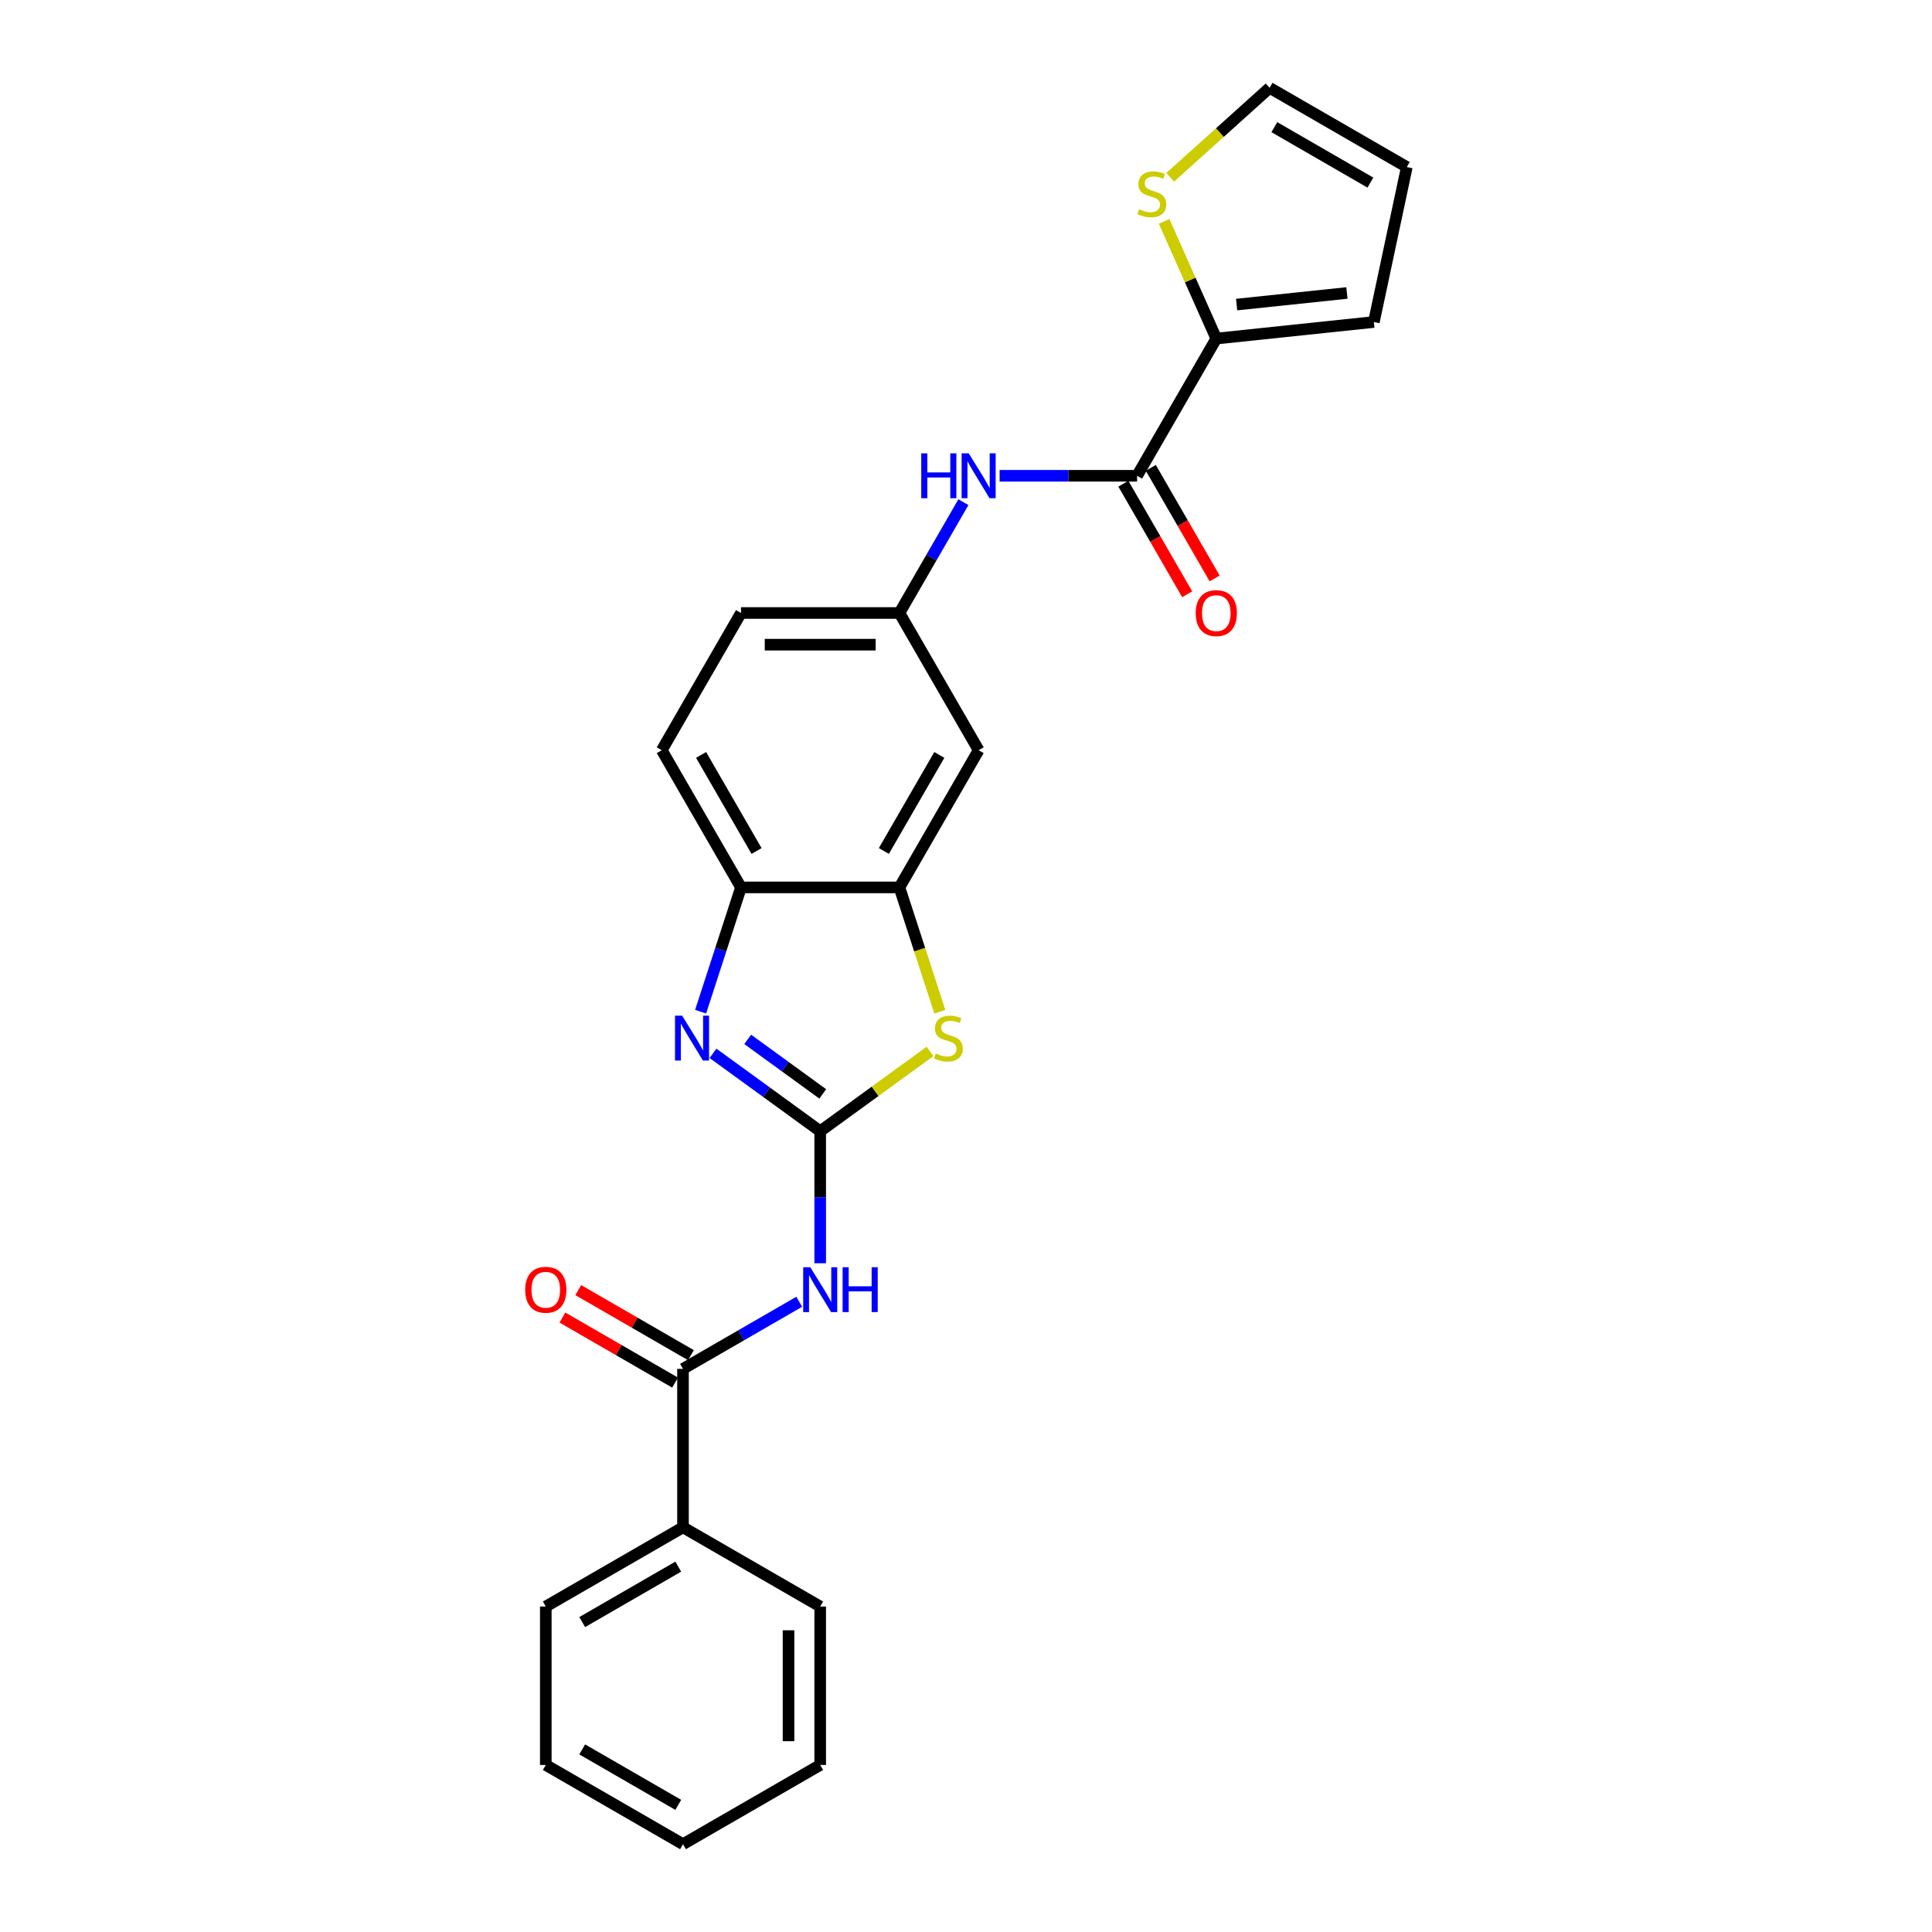 <?xml version='1.0' encoding='iso-8859-1'?>
<svg version='1.1' baseProfile='full'
              xmlns='http://www.w3.org/2000/svg'
                      xmlns:rdkit='http://www.rdkit.org/xml'
                      xmlns:xlink='http://www.w3.org/1999/xlink'
                  xml:space='preserve'
width='1000px' height='1000px' viewBox='0 0 1000 1000'>
<!-- END OF HEADER -->
<rect style='opacity:1.0;fill:#FFFFFF;stroke:none' width='1000' height='1000' x='0' y='0'> </rect>
<path class='bond-0' d='M 424.538,585.517 L 396.795,565.36' style='fill:none;fill-rule:evenodd;stroke:#000000;stroke-width:6px;stroke-linecap:butt;stroke-linejoin:miter;stroke-opacity:1' />
<path class='bond-0' d='M 396.795,565.36 L 369.052,545.203' style='fill:none;fill-rule:evenodd;stroke:#0000FF;stroke-width:6px;stroke-linecap:butt;stroke-linejoin:miter;stroke-opacity:1' />
<path class='bond-0' d='M 425.856,566.201 L 406.435,552.091' style='fill:none;fill-rule:evenodd;stroke:#000000;stroke-width:6px;stroke-linecap:butt;stroke-linejoin:miter;stroke-opacity:1' />
<path class='bond-0' d='M 406.435,552.091 L 387.015,537.982' style='fill:none;fill-rule:evenodd;stroke:#0000FF;stroke-width:6px;stroke-linecap:butt;stroke-linejoin:miter;stroke-opacity:1' />
<path class='bond-1' d='M 424.538,585.517 L 424.538,619.689' style='fill:none;fill-rule:evenodd;stroke:#000000;stroke-width:6px;stroke-linecap:butt;stroke-linejoin:miter;stroke-opacity:1' />
<path class='bond-1' d='M 424.538,619.689 L 424.538,653.861' style='fill:none;fill-rule:evenodd;stroke:#0000FF;stroke-width:6px;stroke-linecap:butt;stroke-linejoin:miter;stroke-opacity:1' />
<path class='bond-2' d='M 424.538,585.517 L 452.963,564.866' style='fill:none;fill-rule:evenodd;stroke:#000000;stroke-width:6px;stroke-linecap:butt;stroke-linejoin:miter;stroke-opacity:1' />
<path class='bond-2' d='M 452.963,564.866 L 481.387,544.214' style='fill:none;fill-rule:evenodd;stroke:#CCCC00;stroke-width:6px;stroke-linecap:butt;stroke-linejoin:miter;stroke-opacity:1' />
<path class='bond-6' d='M 362.633,523.653 L 373.084,491.487' style='fill:none;fill-rule:evenodd;stroke:#0000FF;stroke-width:6px;stroke-linecap:butt;stroke-linejoin:miter;stroke-opacity:1' />
<path class='bond-6' d='M 373.084,491.487 L 383.535,459.322' style='fill:none;fill-rule:evenodd;stroke:#000000;stroke-width:6px;stroke-linecap:butt;stroke-linejoin:miter;stroke-opacity:1' />
<path class='bond-3' d='M 413.681,673.792 L 383.6,691.159' style='fill:none;fill-rule:evenodd;stroke:#0000FF;stroke-width:6px;stroke-linecap:butt;stroke-linejoin:miter;stroke-opacity:1' />
<path class='bond-3' d='M 383.6,691.159 L 353.519,708.526' style='fill:none;fill-rule:evenodd;stroke:#000000;stroke-width:6px;stroke-linecap:butt;stroke-linejoin:miter;stroke-opacity:1' />
<path class='bond-5' d='M 486.455,523.685 L 475.998,491.504' style='fill:none;fill-rule:evenodd;stroke:#CCCC00;stroke-width:6px;stroke-linecap:butt;stroke-linejoin:miter;stroke-opacity:1' />
<path class='bond-5' d='M 475.998,491.504 L 465.542,459.322' style='fill:none;fill-rule:evenodd;stroke:#000000;stroke-width:6px;stroke-linecap:butt;stroke-linejoin:miter;stroke-opacity:1' />
<path class='bond-13' d='M 357.619,701.425 L 328.465,684.592' style='fill:none;fill-rule:evenodd;stroke:#000000;stroke-width:6px;stroke-linecap:butt;stroke-linejoin:miter;stroke-opacity:1' />
<path class='bond-13' d='M 328.465,684.592 L 299.311,667.76' style='fill:none;fill-rule:evenodd;stroke:#FF0000;stroke-width:6px;stroke-linecap:butt;stroke-linejoin:miter;stroke-opacity:1' />
<path class='bond-13' d='M 349.419,715.628 L 320.264,698.796' style='fill:none;fill-rule:evenodd;stroke:#000000;stroke-width:6px;stroke-linecap:butt;stroke-linejoin:miter;stroke-opacity:1' />
<path class='bond-13' d='M 320.264,698.796 L 291.11,681.964' style='fill:none;fill-rule:evenodd;stroke:#FF0000;stroke-width:6px;stroke-linecap:butt;stroke-linejoin:miter;stroke-opacity:1' />
<path class='bond-16' d='M 353.519,708.526 L 353.519,790.533' style='fill:none;fill-rule:evenodd;stroke:#000000;stroke-width:6px;stroke-linecap:butt;stroke-linejoin:miter;stroke-opacity:1' />
<path class='bond-4' d='M 588.551,246.264 L 552.977,246.264' style='fill:none;fill-rule:evenodd;stroke:#000000;stroke-width:6px;stroke-linecap:butt;stroke-linejoin:miter;stroke-opacity:1' />
<path class='bond-4' d='M 552.977,246.264 L 517.402,246.264' style='fill:none;fill-rule:evenodd;stroke:#0000FF;stroke-width:6px;stroke-linecap:butt;stroke-linejoin:miter;stroke-opacity:1' />
<path class='bond-7' d='M 588.551,246.264 L 629.554,175.244' style='fill:none;fill-rule:evenodd;stroke:#000000;stroke-width:6px;stroke-linecap:butt;stroke-linejoin:miter;stroke-opacity:1' />
<path class='bond-14' d='M 581.449,250.364 L 597.969,278.977' style='fill:none;fill-rule:evenodd;stroke:#000000;stroke-width:6px;stroke-linecap:butt;stroke-linejoin:miter;stroke-opacity:1' />
<path class='bond-14' d='M 597.969,278.977 L 614.489,307.59' style='fill:none;fill-rule:evenodd;stroke:#FF0000;stroke-width:6px;stroke-linecap:butt;stroke-linejoin:miter;stroke-opacity:1' />
<path class='bond-14' d='M 595.653,242.163 L 612.173,270.776' style='fill:none;fill-rule:evenodd;stroke:#000000;stroke-width:6px;stroke-linecap:butt;stroke-linejoin:miter;stroke-opacity:1' />
<path class='bond-14' d='M 612.173,270.776 L 628.693,299.389' style='fill:none;fill-rule:evenodd;stroke:#FF0000;stroke-width:6px;stroke-linecap:butt;stroke-linejoin:miter;stroke-opacity:1' />
<path class='bond-9' d='M 465.542,459.322 L 506.545,388.303' style='fill:none;fill-rule:evenodd;stroke:#000000;stroke-width:6px;stroke-linecap:butt;stroke-linejoin:miter;stroke-opacity:1' />
<path class='bond-9' d='M 457.488,440.469 L 486.19,390.755' style='fill:none;fill-rule:evenodd;stroke:#000000;stroke-width:6px;stroke-linecap:butt;stroke-linejoin:miter;stroke-opacity:1' />
<path class='bond-25' d='M 465.542,459.322 L 383.535,459.322' style='fill:none;fill-rule:evenodd;stroke:#000000;stroke-width:6px;stroke-linecap:butt;stroke-linejoin:miter;stroke-opacity:1' />
<path class='bond-18' d='M 383.535,459.322 L 342.532,388.303' style='fill:none;fill-rule:evenodd;stroke:#000000;stroke-width:6px;stroke-linecap:butt;stroke-linejoin:miter;stroke-opacity:1' />
<path class='bond-18' d='M 391.589,440.469 L 362.887,390.755' style='fill:none;fill-rule:evenodd;stroke:#000000;stroke-width:6px;stroke-linecap:butt;stroke-linejoin:miter;stroke-opacity:1' />
<path class='bond-10' d='M 629.554,175.244 L 616.05,144.912' style='fill:none;fill-rule:evenodd;stroke:#000000;stroke-width:6px;stroke-linecap:butt;stroke-linejoin:miter;stroke-opacity:1' />
<path class='bond-10' d='M 616.05,144.912 L 602.545,114.58' style='fill:none;fill-rule:evenodd;stroke:#CCCC00;stroke-width:6px;stroke-linecap:butt;stroke-linejoin:miter;stroke-opacity:1' />
<path class='bond-12' d='M 629.554,175.244 L 711.111,166.672' style='fill:none;fill-rule:evenodd;stroke:#000000;stroke-width:6px;stroke-linecap:butt;stroke-linejoin:miter;stroke-opacity:1' />
<path class='bond-12' d='M 640.073,157.647 L 697.163,151.646' style='fill:none;fill-rule:evenodd;stroke:#000000;stroke-width:6px;stroke-linecap:butt;stroke-linejoin:miter;stroke-opacity:1' />
<path class='bond-8' d='M 498.657,259.926 L 482.099,288.604' style='fill:none;fill-rule:evenodd;stroke:#0000FF;stroke-width:6px;stroke-linecap:butt;stroke-linejoin:miter;stroke-opacity:1' />
<path class='bond-8' d='M 482.099,288.604 L 465.542,317.283' style='fill:none;fill-rule:evenodd;stroke:#000000;stroke-width:6px;stroke-linecap:butt;stroke-linejoin:miter;stroke-opacity:1' />
<path class='bond-11' d='M 506.545,388.303 L 465.542,317.283' style='fill:none;fill-rule:evenodd;stroke:#000000;stroke-width:6px;stroke-linecap:butt;stroke-linejoin:miter;stroke-opacity:1' />
<path class='bond-15' d='M 605.696,91.777 L 631.419,68.616' style='fill:none;fill-rule:evenodd;stroke:#CCCC00;stroke-width:6px;stroke-linecap:butt;stroke-linejoin:miter;stroke-opacity:1' />
<path class='bond-15' d='M 631.419,68.616 L 657.142,45.455' style='fill:none;fill-rule:evenodd;stroke:#000000;stroke-width:6px;stroke-linecap:butt;stroke-linejoin:miter;stroke-opacity:1' />
<path class='bond-26' d='M 465.542,317.283 L 383.535,317.283' style='fill:none;fill-rule:evenodd;stroke:#000000;stroke-width:6px;stroke-linecap:butt;stroke-linejoin:miter;stroke-opacity:1' />
<path class='bond-26' d='M 453.241,333.684 L 395.836,333.684' style='fill:none;fill-rule:evenodd;stroke:#000000;stroke-width:6px;stroke-linecap:butt;stroke-linejoin:miter;stroke-opacity:1' />
<path class='bond-17' d='M 711.111,166.672 L 728.161,86.458' style='fill:none;fill-rule:evenodd;stroke:#000000;stroke-width:6px;stroke-linecap:butt;stroke-linejoin:miter;stroke-opacity:1' />
<path class='bond-28' d='M 657.142,45.455 L 728.161,86.458' style='fill:none;fill-rule:evenodd;stroke:#000000;stroke-width:6px;stroke-linecap:butt;stroke-linejoin:miter;stroke-opacity:1' />
<path class='bond-28' d='M 659.594,65.809 L 709.308,94.511' style='fill:none;fill-rule:evenodd;stroke:#000000;stroke-width:6px;stroke-linecap:butt;stroke-linejoin:miter;stroke-opacity:1' />
<path class='bond-20' d='M 353.519,790.533 L 282.499,831.536' style='fill:none;fill-rule:evenodd;stroke:#000000;stroke-width:6px;stroke-linecap:butt;stroke-linejoin:miter;stroke-opacity:1' />
<path class='bond-20' d='M 351.067,810.887 L 301.353,839.589' style='fill:none;fill-rule:evenodd;stroke:#000000;stroke-width:6px;stroke-linecap:butt;stroke-linejoin:miter;stroke-opacity:1' />
<path class='bond-21' d='M 353.519,790.533 L 424.538,831.536' style='fill:none;fill-rule:evenodd;stroke:#000000;stroke-width:6px;stroke-linecap:butt;stroke-linejoin:miter;stroke-opacity:1' />
<path class='bond-19' d='M 342.532,388.303 L 383.535,317.283' style='fill:none;fill-rule:evenodd;stroke:#000000;stroke-width:6px;stroke-linecap:butt;stroke-linejoin:miter;stroke-opacity:1' />
<path class='bond-23' d='M 282.499,831.536 L 282.499,913.542' style='fill:none;fill-rule:evenodd;stroke:#000000;stroke-width:6px;stroke-linecap:butt;stroke-linejoin:miter;stroke-opacity:1' />
<path class='bond-22' d='M 424.538,831.536 L 424.538,913.542' style='fill:none;fill-rule:evenodd;stroke:#000000;stroke-width:6px;stroke-linecap:butt;stroke-linejoin:miter;stroke-opacity:1' />
<path class='bond-22' d='M 408.137,843.837 L 408.137,901.241' style='fill:none;fill-rule:evenodd;stroke:#000000;stroke-width:6px;stroke-linecap:butt;stroke-linejoin:miter;stroke-opacity:1' />
<path class='bond-24' d='M 424.538,913.542 L 353.519,954.545' style='fill:none;fill-rule:evenodd;stroke:#000000;stroke-width:6px;stroke-linecap:butt;stroke-linejoin:miter;stroke-opacity:1' />
<path class='bond-27' d='M 282.499,913.542 L 353.519,954.545' style='fill:none;fill-rule:evenodd;stroke:#000000;stroke-width:6px;stroke-linecap:butt;stroke-linejoin:miter;stroke-opacity:1' />
<path class='bond-27' d='M 301.353,905.489 L 351.067,934.191' style='fill:none;fill-rule:evenodd;stroke:#000000;stroke-width:6px;stroke-linecap:butt;stroke-linejoin:miter;stroke-opacity:1' />
<path  class='atom-1' d='M 353.06 525.703
L 360.671 538.004
Q 361.425 539.217, 362.639 541.415
Q 363.852 543.613, 363.918 543.744
L 363.918 525.703
L 367.001 525.703
L 367.001 548.927
L 363.82 548.927
L 355.652 535.478
Q 354.701 533.903, 353.684 532.099
Q 352.7 530.295, 352.404 529.738
L 352.404 548.927
L 349.386 548.927
L 349.386 525.703
L 353.06 525.703
' fill='#0000FF'/>
<path  class='atom-2' d='M 419.405 655.911
L 427.015 668.212
Q 427.77 669.426, 428.983 671.624
Q 430.197 673.821, 430.263 673.953
L 430.263 655.911
L 433.346 655.911
L 433.346 679.135
L 430.164 679.135
L 421.996 665.686
Q 421.045 664.112, 420.028 662.308
Q 419.044 660.504, 418.749 659.946
L 418.749 679.135
L 415.731 679.135
L 415.731 655.911
L 419.405 655.911
' fill='#0000FF'/>
<path  class='atom-2' d='M 436.134 655.911
L 439.283 655.911
L 439.283 665.785
L 451.158 665.785
L 451.158 655.911
L 454.307 655.911
L 454.307 679.135
L 451.158 679.135
L 451.158 668.409
L 439.283 668.409
L 439.283 679.135
L 436.134 679.135
L 436.134 655.911
' fill='#0000FF'/>
<path  class='atom-3' d='M 484.322 545.286
Q 484.585 545.384, 485.667 545.844
Q 486.75 546.303, 487.931 546.598
Q 489.144 546.86, 490.325 546.86
Q 492.523 546.86, 493.802 545.811
Q 495.082 544.728, 495.082 542.859
Q 495.082 541.579, 494.426 540.792
Q 493.802 540.005, 492.818 539.578
Q 491.834 539.152, 490.194 538.66
Q 488.128 538.037, 486.881 537.446
Q 485.667 536.856, 484.782 535.609
Q 483.929 534.363, 483.929 532.263
Q 483.929 529.344, 485.897 527.54
Q 487.898 525.736, 491.834 525.736
Q 494.524 525.736, 497.575 527.015
L 496.82 529.541
Q 494.032 528.393, 491.933 528.393
Q 489.669 528.393, 488.423 529.344
Q 487.176 530.262, 487.209 531.87
Q 487.209 533.116, 487.832 533.871
Q 488.488 534.625, 489.407 535.052
Q 490.358 535.478, 491.933 535.97
Q 494.032 536.626, 495.279 537.282
Q 496.525 537.938, 497.411 539.283
Q 498.329 540.595, 498.329 542.859
Q 498.329 546.073, 496.164 547.812
Q 494.032 549.517, 490.457 549.517
Q 488.39 549.517, 486.815 549.058
Q 485.274 548.632, 483.437 547.877
L 484.322 545.286
' fill='#CCCC00'/>
<path  class='atom-9' d='M 476.842 234.651
L 479.991 234.651
L 479.991 244.525
L 491.866 244.525
L 491.866 234.651
L 495.015 234.651
L 495.015 257.876
L 491.866 257.876
L 491.866 247.149
L 479.991 247.149
L 479.991 257.876
L 476.842 257.876
L 476.842 234.651
' fill='#0000FF'/>
<path  class='atom-9' d='M 501.411 234.651
L 509.021 246.952
Q 509.776 248.166, 510.99 250.364
Q 512.203 252.562, 512.269 252.693
L 512.269 234.651
L 515.352 234.651
L 515.352 257.876
L 512.17 257.876
L 504.003 244.427
Q 503.051 242.852, 502.034 241.048
Q 501.05 239.244, 500.755 238.686
L 500.755 257.876
L 497.737 257.876
L 497.737 234.651
L 501.411 234.651
' fill='#0000FF'/>
<path  class='atom-11' d='M 589.639 108.299
Q 589.901 108.397, 590.984 108.856
Q 592.066 109.315, 593.247 109.611
Q 594.461 109.873, 595.642 109.873
Q 597.839 109.873, 599.119 108.823
Q 600.398 107.741, 600.398 105.871
Q 600.398 104.592, 599.742 103.805
Q 599.119 103.017, 598.135 102.591
Q 597.151 102.164, 595.51 101.672
Q 593.444 101.049, 592.197 100.459
Q 590.984 99.868, 590.098 98.622
Q 589.245 97.375, 589.245 95.276
Q 589.245 92.356, 591.213 90.552
Q 593.214 88.748, 597.151 88.748
Q 599.84 88.748, 602.891 90.028
L 602.137 92.553
Q 599.348 91.405, 597.249 91.405
Q 594.986 91.405, 593.739 92.356
Q 592.493 93.275, 592.525 94.882
Q 592.525 96.129, 593.149 96.883
Q 593.805 97.638, 594.723 98.064
Q 595.674 98.49, 597.249 98.983
Q 599.348 99.639, 600.595 100.295
Q 601.841 100.951, 602.727 102.296
Q 603.645 103.608, 603.645 105.871
Q 603.645 109.086, 601.481 110.824
Q 599.348 112.53, 595.773 112.53
Q 593.706 112.53, 592.132 112.071
Q 590.59 111.644, 588.753 110.89
L 589.639 108.299
' fill='#CCCC00'/>
<path  class='atom-14' d='M 271.839 667.589
Q 271.839 662.012, 274.594 658.896
Q 277.349 655.78, 282.499 655.78
Q 287.649 655.78, 290.405 658.896
Q 293.16 662.012, 293.16 667.589
Q 293.16 673.231, 290.372 676.446
Q 287.584 679.627, 282.499 679.627
Q 277.382 679.627, 274.594 676.446
Q 271.839 673.264, 271.839 667.589
M 282.499 677.003
Q 286.042 677.003, 287.945 674.641
Q 289.88 672.247, 289.88 667.589
Q 289.88 663.029, 287.945 660.733
Q 286.042 658.404, 282.499 658.404
Q 278.957 658.404, 277.021 660.7
Q 275.119 662.997, 275.119 667.589
Q 275.119 672.28, 277.021 674.641
Q 278.957 677.003, 282.499 677.003
' fill='#FF0000'/>
<path  class='atom-15' d='M 618.893 317.349
Q 618.893 311.772, 621.649 308.656
Q 624.404 305.54, 629.554 305.54
Q 634.704 305.54, 637.46 308.656
Q 640.215 311.772, 640.215 317.349
Q 640.215 322.991, 637.427 326.205
Q 634.639 329.387, 629.554 329.387
Q 624.437 329.387, 621.649 326.205
Q 618.893 323.024, 618.893 317.349
M 629.554 326.763
Q 633.097 326.763, 635 324.401
Q 636.935 322.007, 636.935 317.349
Q 636.935 312.789, 635 310.493
Q 633.097 308.164, 629.554 308.164
Q 626.012 308.164, 624.076 310.46
Q 622.174 312.756, 622.174 317.349
Q 622.174 322.039, 624.076 324.401
Q 626.012 326.763, 629.554 326.763
' fill='#FF0000'/>
</svg>
